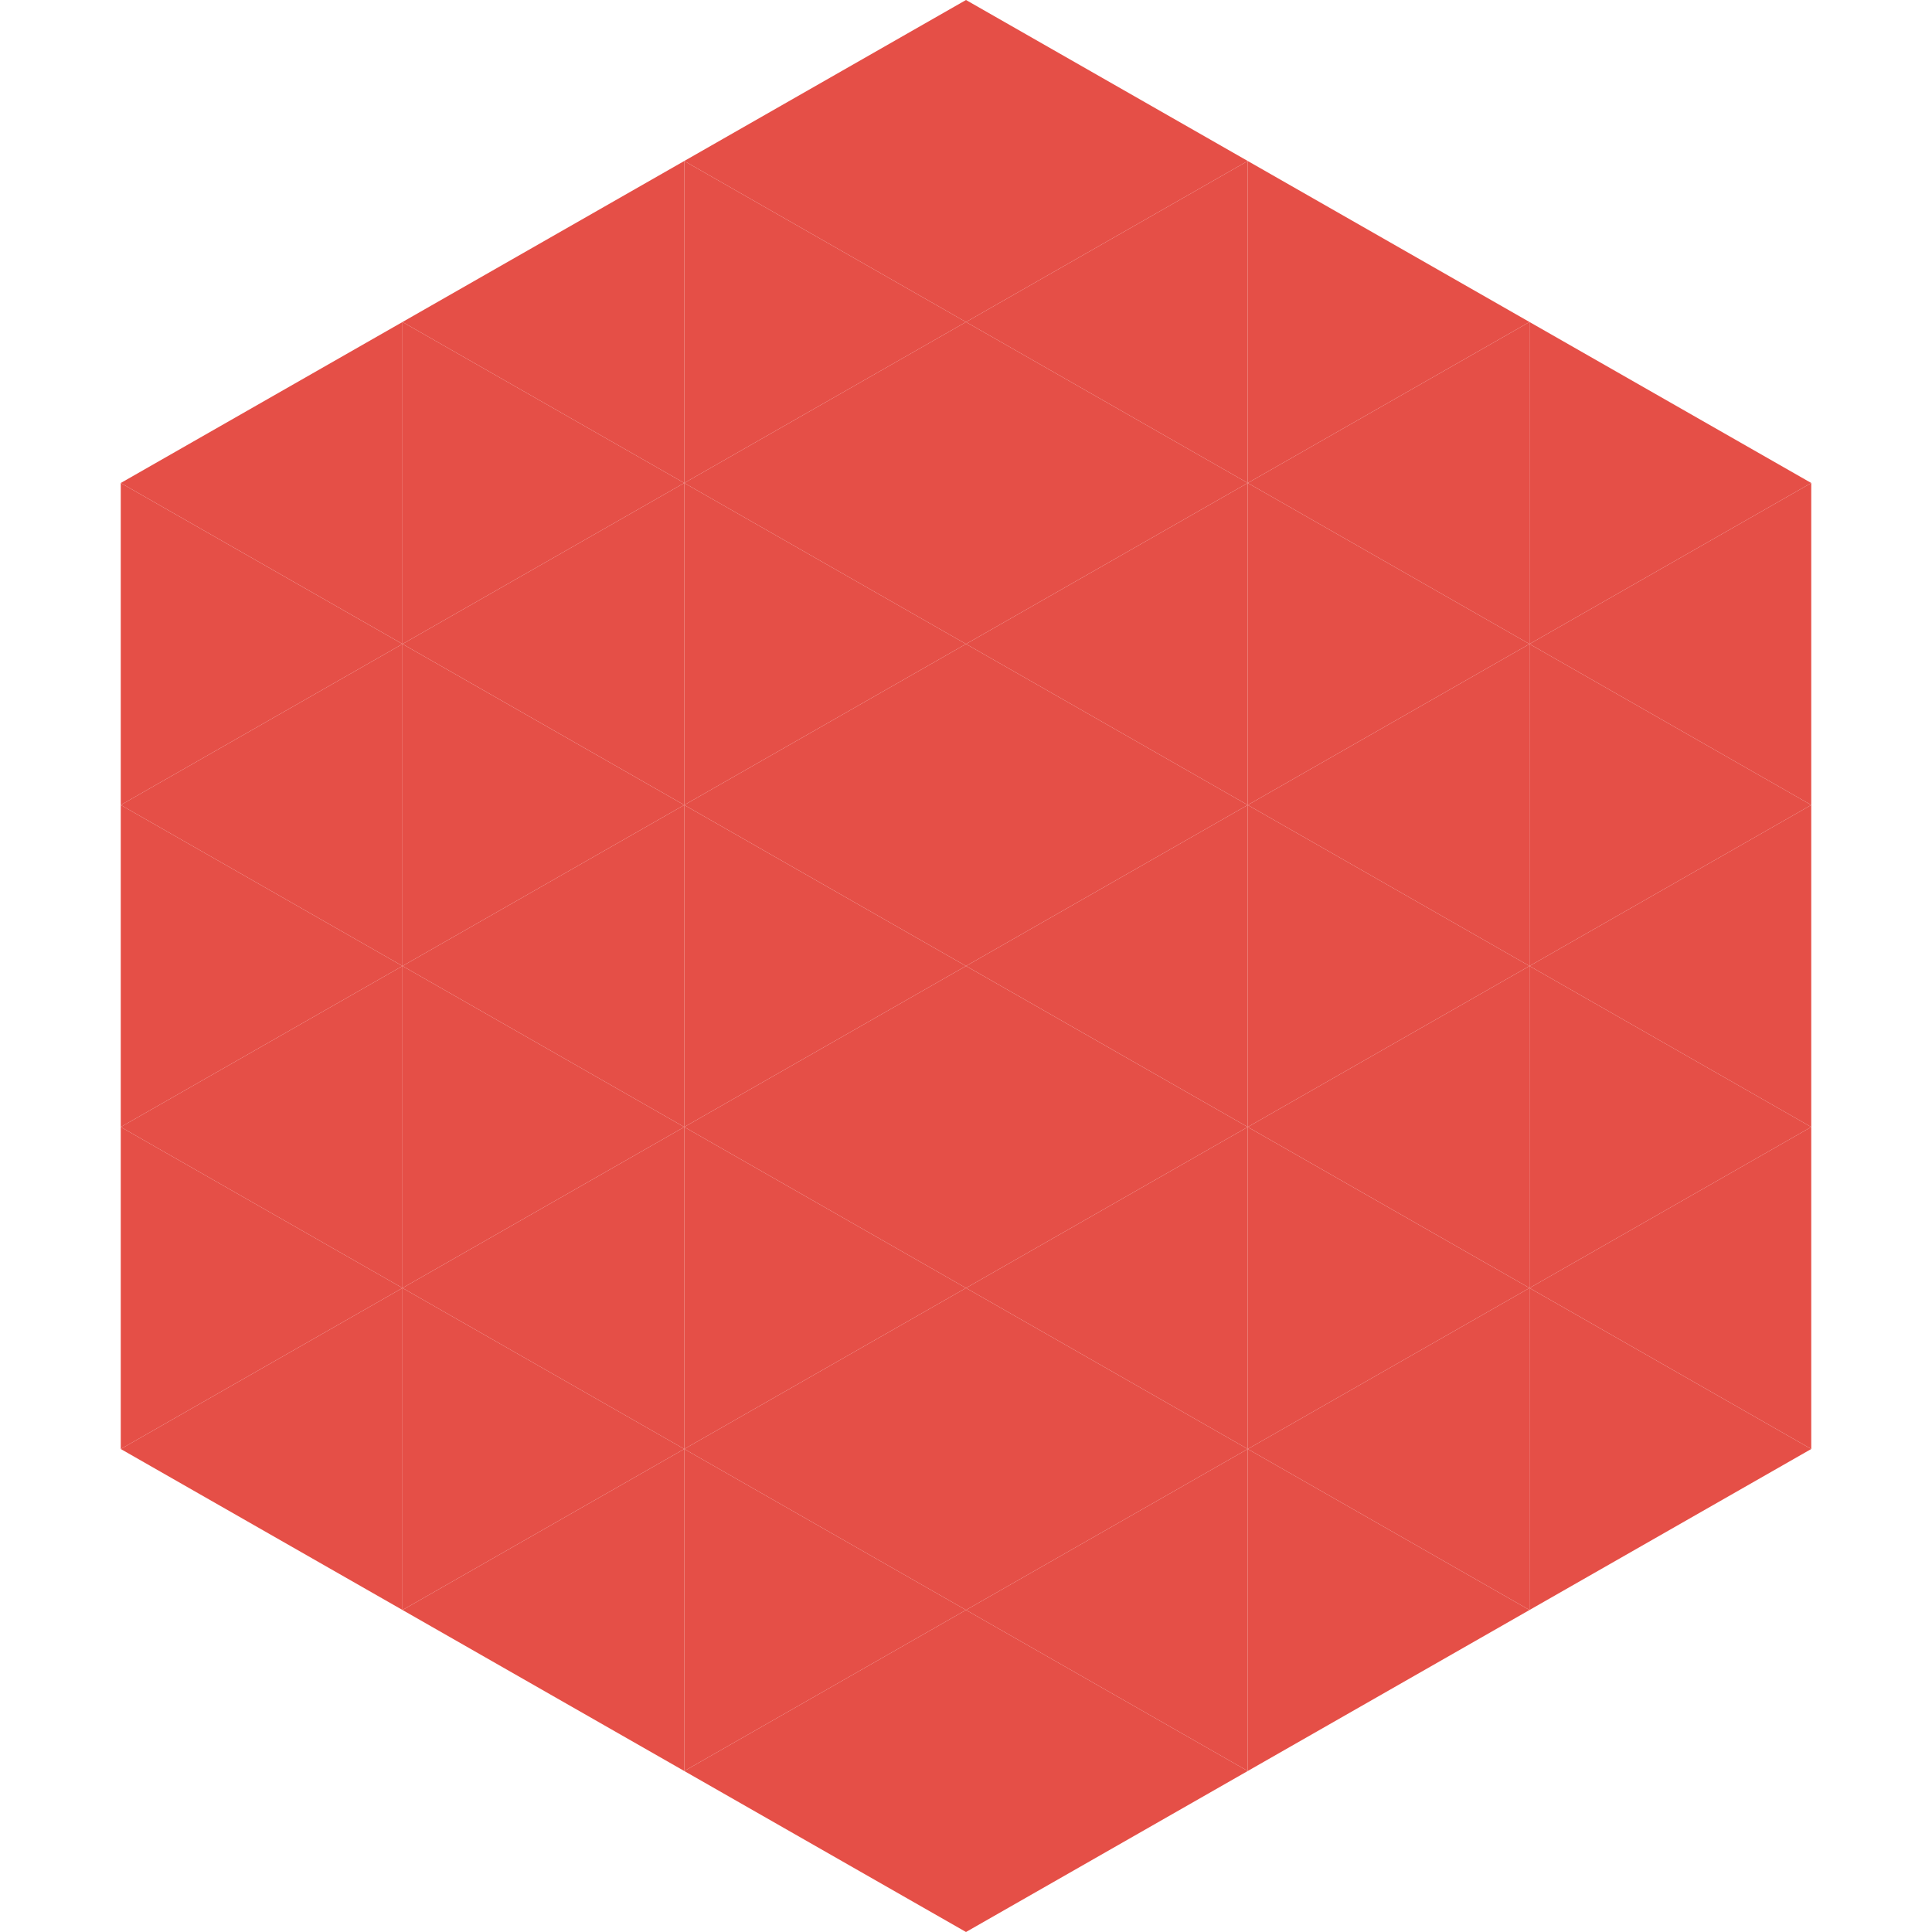 <?xml version="1.0"?>
<!-- Generated by SVGo -->
<svg width="240" height="240"
     xmlns="http://www.w3.org/2000/svg"
     xmlns:xlink="http://www.w3.org/1999/xlink">
<polygon points="50,40 15,60 50,80" style="fill:rgb(229,79,71)" />
<polygon points="190,40 225,60 190,80" style="fill:rgb(229,79,71)" />
<polygon points="15,60 50,80 15,100" style="fill:rgb(229,79,71)" />
<polygon points="225,60 190,80 225,100" style="fill:rgb(229,79,71)" />
<polygon points="50,80 15,100 50,120" style="fill:rgb(229,79,71)" />
<polygon points="190,80 225,100 190,120" style="fill:rgb(229,79,71)" />
<polygon points="15,100 50,120 15,140" style="fill:rgb(229,79,71)" />
<polygon points="225,100 190,120 225,140" style="fill:rgb(229,79,71)" />
<polygon points="50,120 15,140 50,160" style="fill:rgb(229,79,71)" />
<polygon points="190,120 225,140 190,160" style="fill:rgb(229,79,71)" />
<polygon points="15,140 50,160 15,180" style="fill:rgb(229,79,71)" />
<polygon points="225,140 190,160 225,180" style="fill:rgb(229,79,71)" />
<polygon points="50,160 15,180 50,200" style="fill:rgb(229,79,71)" />
<polygon points="190,160 225,180 190,200" style="fill:rgb(229,79,71)" />
<polygon points="15,180 50,200 15,220" style="fill:rgb(255,255,255); fill-opacity:0" />
<polygon points="225,180 190,200 225,220" style="fill:rgb(255,255,255); fill-opacity:0" />
<polygon points="50,0 85,20 50,40" style="fill:rgb(255,255,255); fill-opacity:0" />
<polygon points="190,0 155,20 190,40" style="fill:rgb(255,255,255); fill-opacity:0" />
<polygon points="85,20 50,40 85,60" style="fill:rgb(229,79,71)" />
<polygon points="155,20 190,40 155,60" style="fill:rgb(229,79,71)" />
<polygon points="50,40 85,60 50,80" style="fill:rgb(229,79,71)" />
<polygon points="190,40 155,60 190,80" style="fill:rgb(229,79,71)" />
<polygon points="85,60 50,80 85,100" style="fill:rgb(229,79,71)" />
<polygon points="155,60 190,80 155,100" style="fill:rgb(229,79,71)" />
<polygon points="50,80 85,100 50,120" style="fill:rgb(229,79,71)" />
<polygon points="190,80 155,100 190,120" style="fill:rgb(229,79,71)" />
<polygon points="85,100 50,120 85,140" style="fill:rgb(229,79,71)" />
<polygon points="155,100 190,120 155,140" style="fill:rgb(229,79,71)" />
<polygon points="50,120 85,140 50,160" style="fill:rgb(229,79,71)" />
<polygon points="190,120 155,140 190,160" style="fill:rgb(229,79,71)" />
<polygon points="85,140 50,160 85,180" style="fill:rgb(229,79,71)" />
<polygon points="155,140 190,160 155,180" style="fill:rgb(229,79,71)" />
<polygon points="50,160 85,180 50,200" style="fill:rgb(229,79,71)" />
<polygon points="190,160 155,180 190,200" style="fill:rgb(229,79,71)" />
<polygon points="85,180 50,200 85,220" style="fill:rgb(229,79,71)" />
<polygon points="155,180 190,200 155,220" style="fill:rgb(229,79,71)" />
<polygon points="120,0 85,20 120,40" style="fill:rgb(229,79,71)" />
<polygon points="120,0 155,20 120,40" style="fill:rgb(229,79,71)" />
<polygon points="85,20 120,40 85,60" style="fill:rgb(229,79,71)" />
<polygon points="155,20 120,40 155,60" style="fill:rgb(229,79,71)" />
<polygon points="120,40 85,60 120,80" style="fill:rgb(229,79,71)" />
<polygon points="120,40 155,60 120,80" style="fill:rgb(229,79,71)" />
<polygon points="85,60 120,80 85,100" style="fill:rgb(229,79,71)" />
<polygon points="155,60 120,80 155,100" style="fill:rgb(229,79,71)" />
<polygon points="120,80 85,100 120,120" style="fill:rgb(229,79,71)" />
<polygon points="120,80 155,100 120,120" style="fill:rgb(229,79,71)" />
<polygon points="85,100 120,120 85,140" style="fill:rgb(229,79,71)" />
<polygon points="155,100 120,120 155,140" style="fill:rgb(229,79,71)" />
<polygon points="120,120 85,140 120,160" style="fill:rgb(229,79,71)" />
<polygon points="120,120 155,140 120,160" style="fill:rgb(229,79,71)" />
<polygon points="85,140 120,160 85,180" style="fill:rgb(229,79,71)" />
<polygon points="155,140 120,160 155,180" style="fill:rgb(229,79,71)" />
<polygon points="120,160 85,180 120,200" style="fill:rgb(229,79,71)" />
<polygon points="120,160 155,180 120,200" style="fill:rgb(229,79,71)" />
<polygon points="85,180 120,200 85,220" style="fill:rgb(229,79,71)" />
<polygon points="155,180 120,200 155,220" style="fill:rgb(229,79,71)" />
<polygon points="120,200 85,220 120,240" style="fill:rgb(229,79,71)" />
<polygon points="120,200 155,220 120,240" style="fill:rgb(229,79,71)" />
<polygon points="85,220 120,240 85,260" style="fill:rgb(255,255,255); fill-opacity:0" />
<polygon points="155,220 120,240 155,260" style="fill:rgb(255,255,255); fill-opacity:0" />
</svg>
